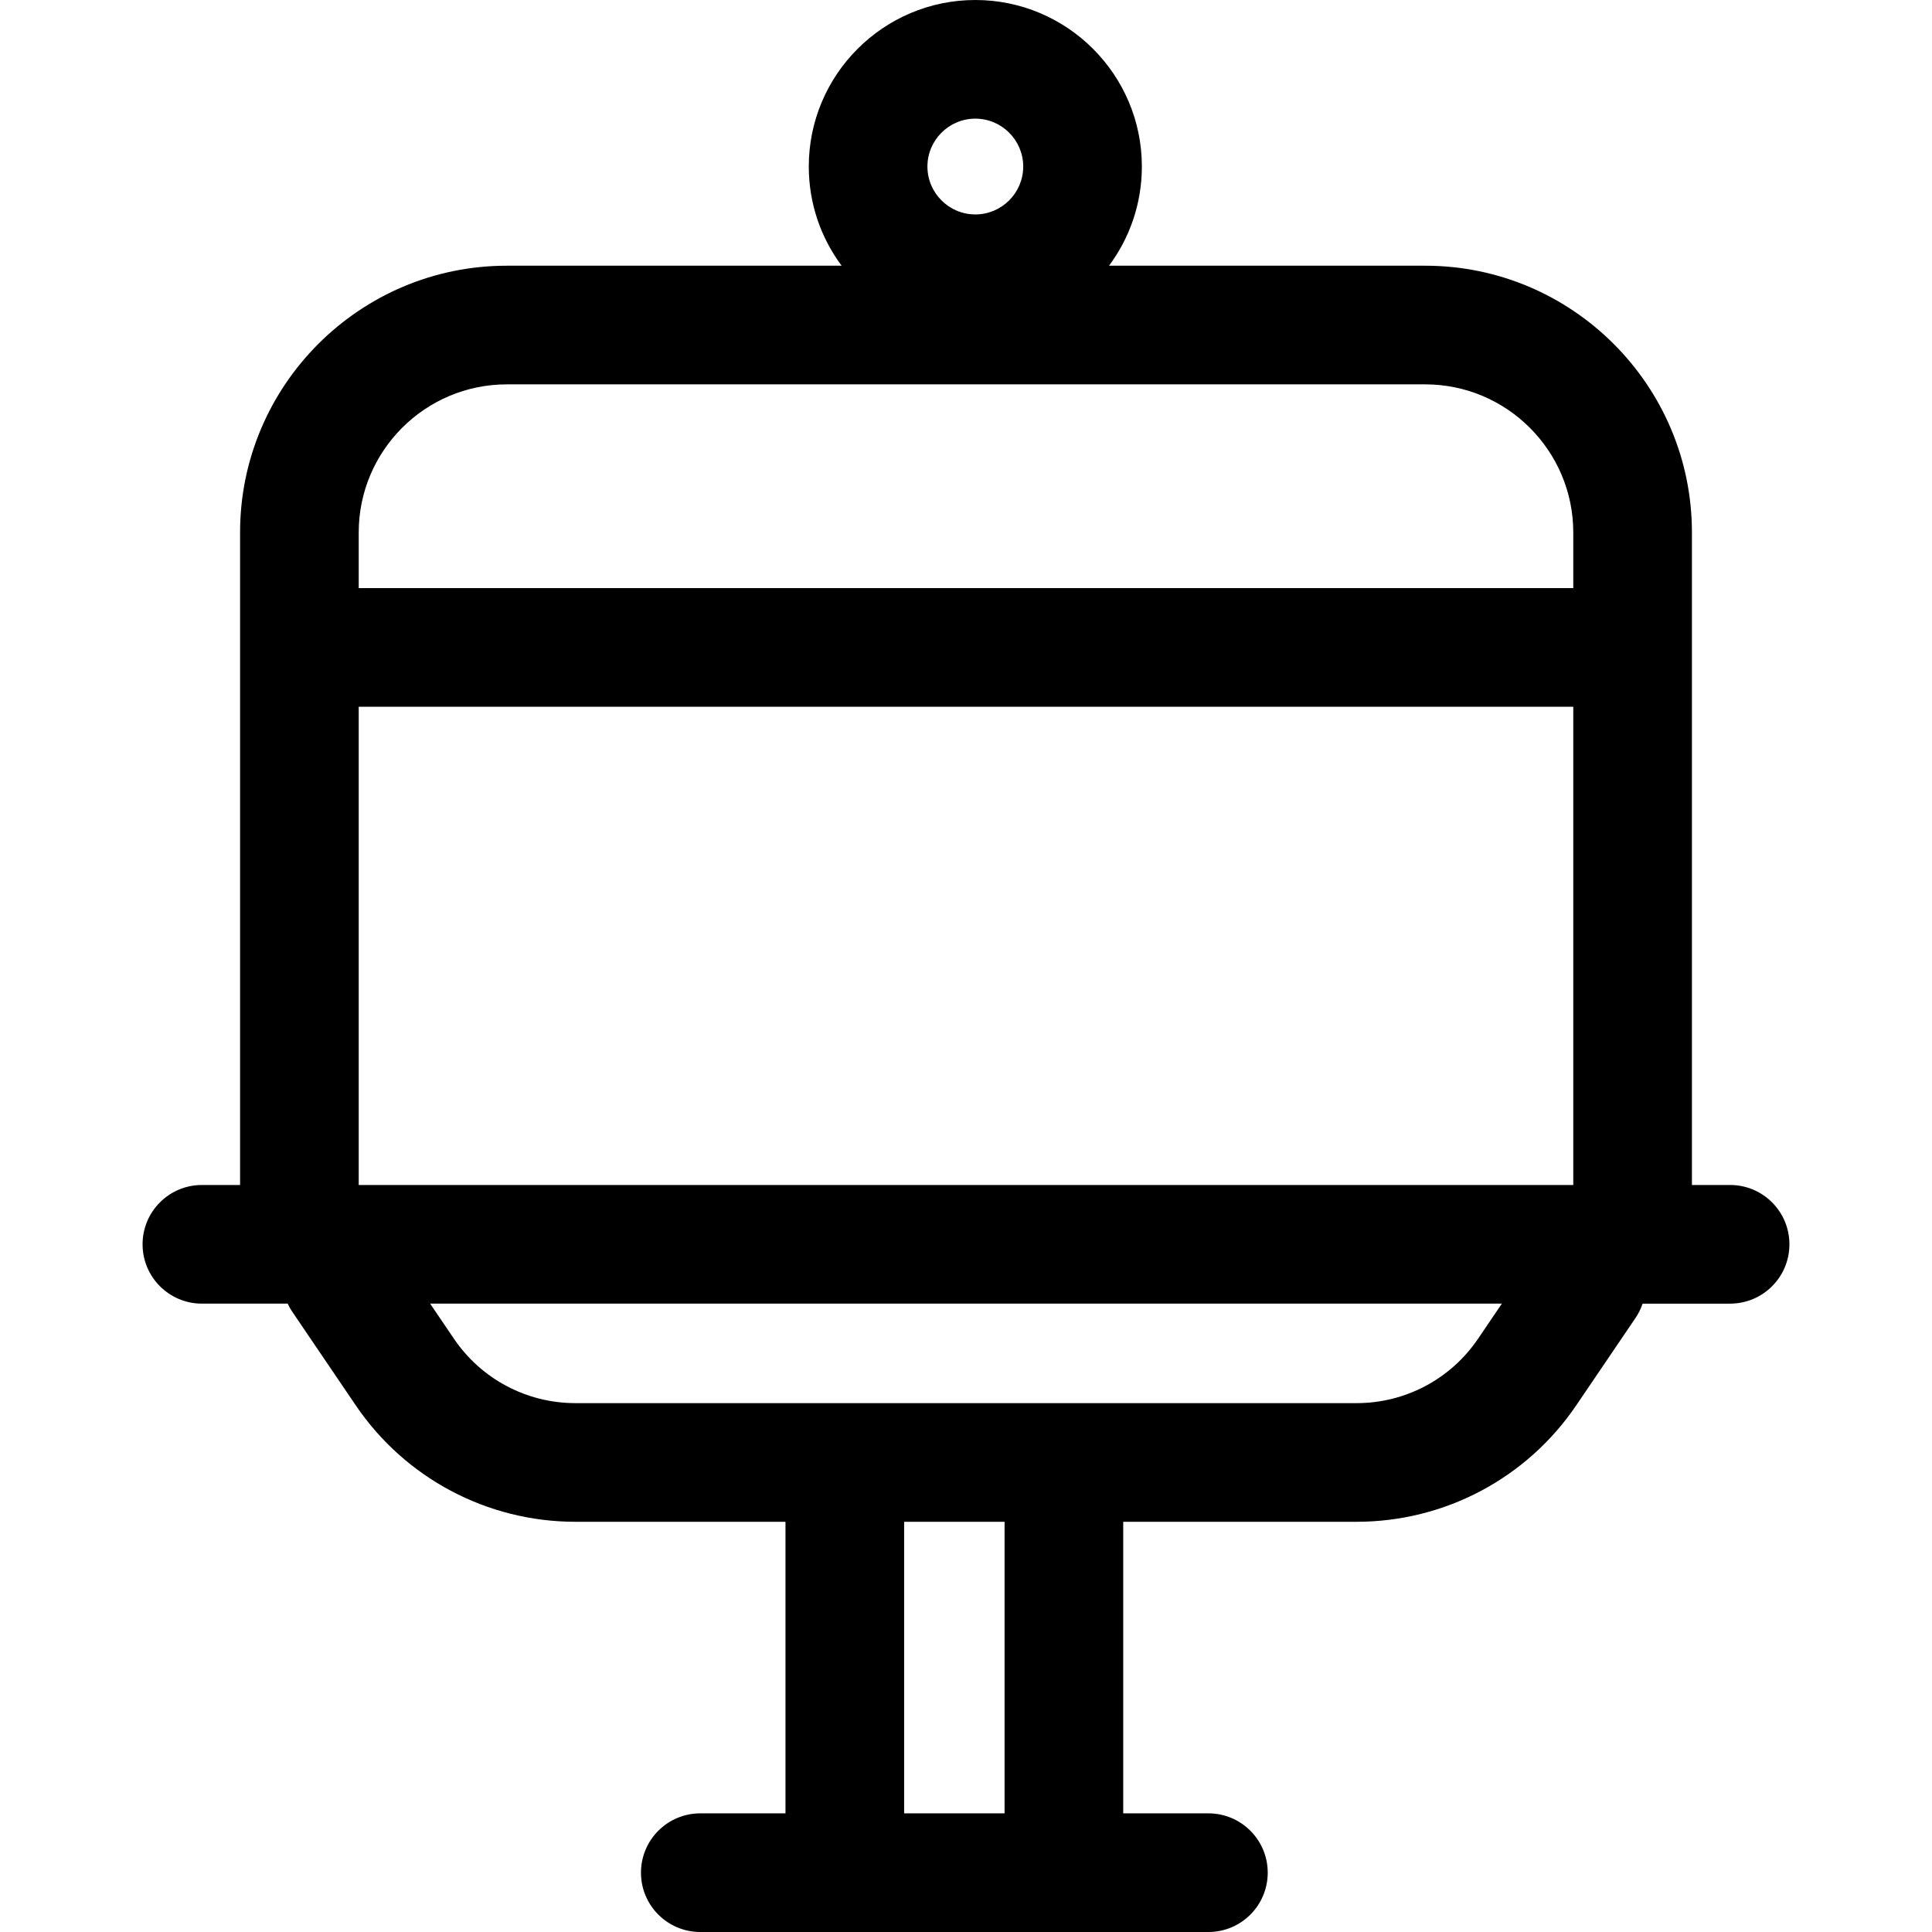<?xml version="1.0" encoding="iso-8859-1"?>
<!-- Generator: Adobe Illustrator 19.0.0, SVG Export Plug-In . SVG Version: 6.00 Build 0)  -->
<svg version="1.1" id="Layer_1" xmlns="http://www.w3.org/2000/svg" xmlns:xlink="http://www.w3.org/1999/xlink" x="0px" y="0px"
	 viewBox="0 0 512 512" style="enable-background:new 0 0 512 512;" xml:space="preserve">
<g>
	<g>
		<path d="M458.493,314.034h-10.115V141.111c0-38.981-31.714-70.695-70.695-70.695h-83.78c5.464-7.347,8.703-16.443,8.703-26.281
			C302.606,19.799,282.806,0,258.47,0c-24.336,0-44.135,19.799-44.135,44.135c0,9.839,3.239,18.934,8.702,26.281h-88.72
			c-38.981,0-70.695,31.714-70.695,70.695v172.923H53.506c-8.682,0-15.722,7.039-15.722,15.722c0,8.683,7.039,15.722,15.722,15.722
			h22.731c0.339,0.71,0.716,1.41,1.171,2.081l16.879,24.884c13.1,19.315,34.855,30.846,58.193,30.846h55.681v77.269h-22.575
			c-8.682,0-15.722,7.039-15.722,15.722S176.903,512,185.585,512h134.654c8.683,0,15.722-7.039,15.722-15.722
			s-7.039-15.722-15.722-15.722h-22.574v-77.269h61.855c23.339,0,45.093-11.531,58.193-30.846l15.728-23.189
			c0.811-1.197,1.419-2.469,1.864-3.775h23.189c8.683,0,15.722-7.039,15.722-15.722
			C474.216,321.073,467.176,314.034,458.493,314.034z M258.47,31.443c6.998,0,12.692,5.693,12.692,12.692
			c0,6.998-5.694,12.692-12.692,12.692c-6.997,0-12.692-5.693-12.692-12.692C245.778,37.137,251.473,31.443,258.47,31.443z
			 M95.064,141.111c0-21.643,17.608-39.252,39.252-39.252h243.366c21.643,0,39.252,17.608,39.252,39.252v14.747H95.064V141.111z
			 M266.222,480.557h-26.618v-77.269h26.618V480.557z M391.691,354.792c-7.241,10.678-19.268,17.053-32.171,17.053H152.479
			c-12.903,0-24.929-6.375-32.171-17.053l-6.318-9.315h284.019L391.691,354.792z M416.935,314.035H95.064V187.302h321.871V314.035z"
			/>
	</g>
</g>
<g>
</g>
<g>
</g>
<g>
</g>
<g>
</g>
<g>
</g>
<g>
</g>
<g>
</g>
<g>
</g>
<g>
</g>
<g>
</g>
<g>
</g>
<g>
</g>
<g>
</g>
<g>
</g>
<g>
</g>
</svg>

